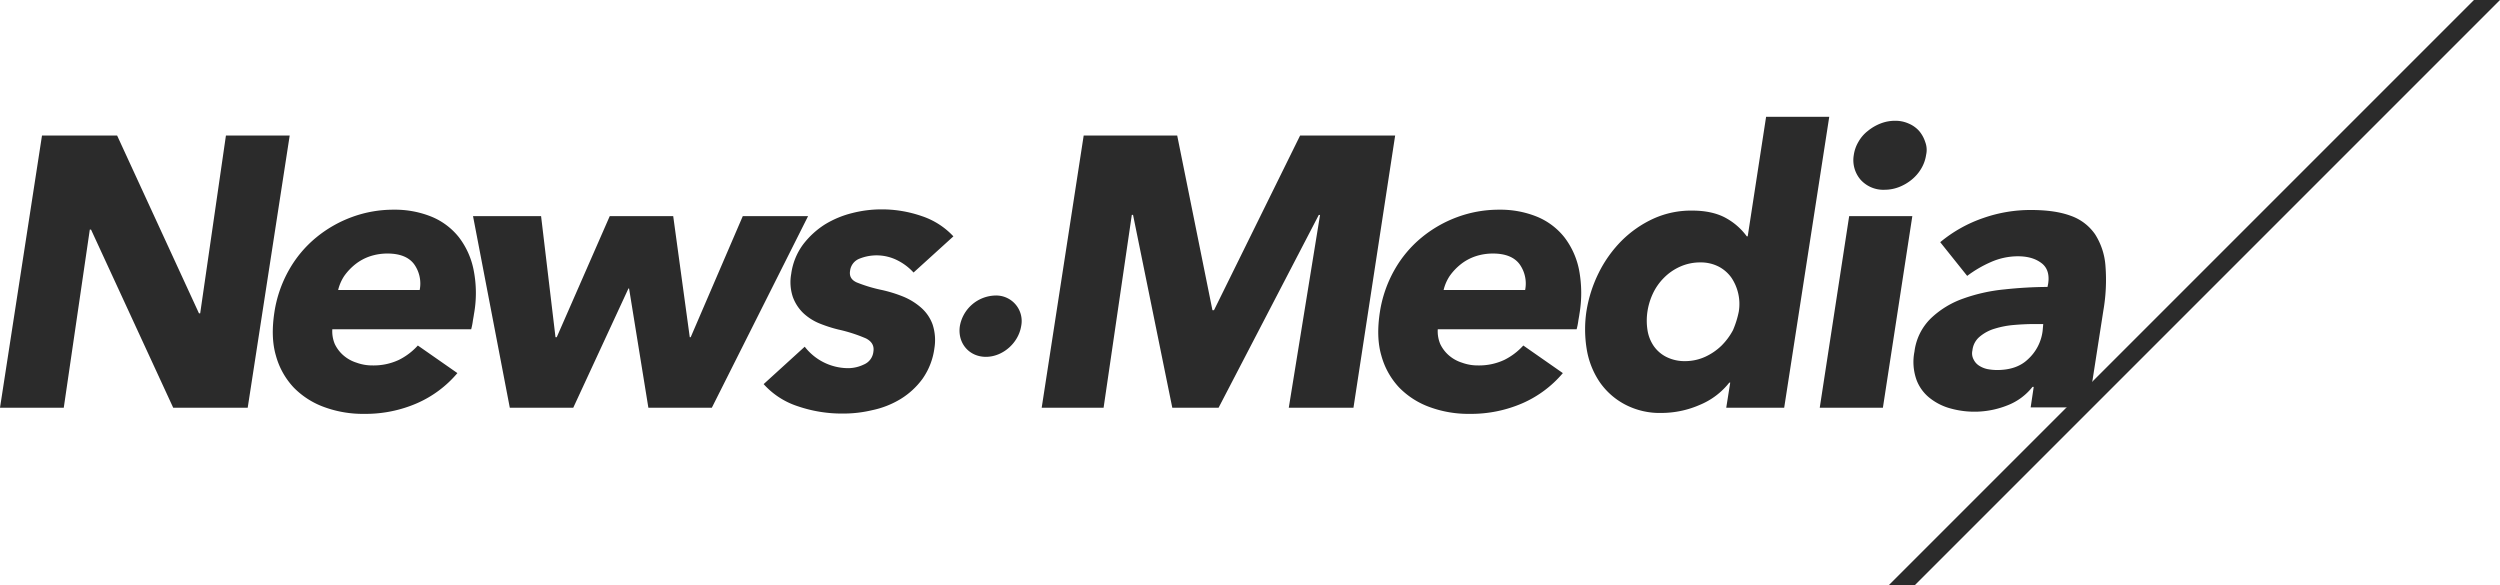<svg id="レイヤー_2" xmlns="http://www.w3.org/2000/svg" width="1010.136" height="236.462" viewBox="0 0 1010.136 236.462">
  <g id="グループ_1827" data-name="グループ 1827" transform="translate(0 47.193)">
    <g id="グループ_1826" data-name="グループ 1826">
      <path id="パス_1195" data-name="パス 1195" d="M69.985,154.194l-33.2-71.967h-.5L25.764,154.194H0L16.97,44.2H47.317L80.39,116.043h.5L91.29,44.2h25.764l-16.97,109.994Z" transform="translate(0 -36.644)" fill="#2b2b2b"/>
      <path id="パス_1196" data-name="パス 1196" d="M170.261,110.639c-.124.991-.372,2.106-.5,3.1a25.371,25.371,0,0,1-.619,2.973H113.034a13.378,13.378,0,0,0,.991,5.946,14.036,14.036,0,0,0,3.468,4.583,14.864,14.864,0,0,0,5.326,2.973,18.531,18.531,0,0,0,6.441,1.115,24.077,24.077,0,0,0,10.653-2.23,25.708,25.708,0,0,0,7.68-5.822l15.979,11.148a44.784,44.784,0,0,1-16.227,12.139,52.143,52.143,0,0,1-21.429,4.335,45.322,45.322,0,0,1-16.1-2.725,32.809,32.809,0,0,1-12.387-7.927,30.562,30.562,0,0,1-7.184-12.882c-1.486-5.079-1.61-10.9-.619-17.465a49.842,49.842,0,0,1,5.946-17.218,46.559,46.559,0,0,1,10.9-13.006,49.549,49.549,0,0,1,14.492-8.3,48.43,48.43,0,0,1,16.97-2.973,39.3,39.3,0,0,1,15.236,2.849,27.4,27.4,0,0,1,11.024,8.3A31.756,31.756,0,0,1,170.137,92.8,47.591,47.591,0,0,1,170.261,110.639Zm-21.924-9.786a13.432,13.432,0,0,0-2.23-10.4c-2.106-2.849-5.7-4.335-10.776-4.335a22.18,22.18,0,0,0-7.06,1.115,19.667,19.667,0,0,0-5.946,3.221,22.89,22.89,0,0,0-4.459,4.707,17.733,17.733,0,0,0-2.477,5.7Z" transform="translate(21.238 -30.868)" fill="#2b2b2b"/>
      <path id="パス_1197" data-name="パス 1197" d="M250.792,147.917H225.152l-7.8-48.184H217.1l-22.3,48.184h-25.64L154.3,70.5h27.5l5.822,48.928h.5L209.545,70.5h25.641l6.689,48.928h.372L263.3,70.5h26.384Z" transform="translate(36.827 -30.367)" fill="#2b2b2b"/>
      <path id="パス_1198" data-name="パス 1198" d="M309.671,93.817a22.352,22.352,0,0,0-6.565-4.955,18.63,18.63,0,0,0-15.359-.619,5.974,5.974,0,0,0-3.716,4.831c-.372,2.23.5,3.716,2.6,4.707a59.074,59.074,0,0,0,10.281,3.1,54.8,54.8,0,0,1,8.423,2.6,25.7,25.7,0,0,1,7.308,4.459,16.473,16.473,0,0,1,4.707,6.813,20.292,20.292,0,0,1,.743,9.662,27.689,27.689,0,0,1-4.831,12.387,31.124,31.124,0,0,1-8.918,8.175,36.449,36.449,0,0,1-11.4,4.459,50.384,50.384,0,0,1-12.015,1.363,54.833,54.833,0,0,1-18.085-2.973A31.629,31.629,0,0,1,249.1,138.9l16.6-15.112a22.288,22.288,0,0,0,17.589,8.671,14.726,14.726,0,0,0,6.317-1.486,6.307,6.307,0,0,0,3.84-5.2c.372-2.353-.619-4.088-2.973-5.326a62.031,62.031,0,0,0-11.148-3.592,55.49,55.49,0,0,1-7.68-2.477,21.3,21.3,0,0,1-6.565-4.211,17.141,17.141,0,0,1-4.212-6.565,18.853,18.853,0,0,1-.619-9.29,25.714,25.714,0,0,1,4.831-11.891,33.924,33.924,0,0,1,8.795-8.051A39.186,39.186,0,0,1,284.9,69.786a47.434,47.434,0,0,1,11.52-1.486,49.122,49.122,0,0,1,16.6,2.725A30.694,30.694,0,0,1,325.774,79.2Z" transform="translate(59.453 -30.892)" fill="#2b2b2b"/>
      <path id="パス_1199" data-name="パス 1199" d="M337.9,108.787c-1.115,6.813-7.432,12.387-14.245,12.387s-11.52-5.574-10.529-12.387A14.935,14.935,0,0,1,327.37,96.4,10.312,10.312,0,0,1,337.9,108.787Z" transform="translate(74.703 -24.185)" fill="#2b2b2b"/>
      <path id="パス_1200" data-name="パス 1200" d="M439.637,154.194l12.634-77.912h-.5l-40.5,77.912h-18.7L376.712,76.282h-.5l-11.4,77.912H339.8L356.77,44.2h37.78l14.245,70.6h.619L444.22,44.2h38.4L465.773,154.194Z" transform="translate(81.1 -36.644)" fill="#2b2b2b"/>
      <path id="パス_1201" data-name="パス 1201" d="M530.861,110.639c-.124.991-.372,2.106-.5,3.1a25.362,25.362,0,0,1-.619,2.973H473.634a13.378,13.378,0,0,0,.991,5.946,14.037,14.037,0,0,0,3.468,4.583,14.864,14.864,0,0,0,5.326,2.973,18.531,18.531,0,0,0,6.441,1.115,24.077,24.077,0,0,0,10.653-2.23,25.708,25.708,0,0,0,7.68-5.822l15.979,11.148a44.784,44.784,0,0,1-16.227,12.139,52.143,52.143,0,0,1-21.429,4.335,45.322,45.322,0,0,1-16.1-2.725,32.808,32.808,0,0,1-12.387-7.927,30.561,30.561,0,0,1-7.184-12.882c-1.486-5.079-1.61-10.9-.619-17.465a49.842,49.842,0,0,1,5.946-17.218,46.558,46.558,0,0,1,10.9-13.006,49.548,49.548,0,0,1,14.492-8.3,48.43,48.43,0,0,1,16.97-2.973,39.3,39.3,0,0,1,15.236,2.849,27.4,27.4,0,0,1,11.024,8.3A31.756,31.756,0,0,1,530.737,92.8,50.326,50.326,0,0,1,530.861,110.639Zm-21.924-9.786a13.433,13.433,0,0,0-2.23-10.4c-2.106-2.849-5.7-4.335-10.776-4.335a22.181,22.181,0,0,0-7.06,1.115,19.667,19.667,0,0,0-5.946,3.221,22.891,22.891,0,0,0-4.459,4.707,17.732,17.732,0,0,0-2.477,5.7Z" transform="translate(107.303 -30.868)" fill="#2b2b2b"/>
      <path id="パス_1202" data-name="パス 1202" d="M574.088,155.65l1.61-10.157h-.372a29.449,29.449,0,0,1-12.015,9.042,38.675,38.675,0,0,1-15.236,3.221,30.127,30.127,0,0,1-14.988-3.468,28.67,28.67,0,0,1-10.157-9.042,33.233,33.233,0,0,1-5.2-13.13,49.827,49.827,0,0,1-.124-15.483,53.8,53.8,0,0,1,4.955-15.483,49.6,49.6,0,0,1,9.29-13.006,44.421,44.421,0,0,1,12.882-8.918A36.7,36.7,0,0,1,560.339,76c5.7,0,10.4,1.115,14,3.221a25.758,25.758,0,0,1,8.051,7.184h.372L590.191,38.1h25.517L597.5,155.65Zm5.079-38.894a19.117,19.117,0,0,0-2.973-13.625,14.712,14.712,0,0,0-5.079-4.459,15.834,15.834,0,0,0-7.556-1.734,19.722,19.722,0,0,0-8.175,1.734,21.41,21.41,0,0,0-6.441,4.459,22.487,22.487,0,0,0-4.459,6.317,26.188,26.188,0,0,0-2.23,7.308,24.914,24.914,0,0,0,0,7.432,15.569,15.569,0,0,0,2.477,6.441,13.675,13.675,0,0,0,5.079,4.459,16.35,16.35,0,0,0,7.68,1.734,19.574,19.574,0,0,0,8.051-1.734,23.672,23.672,0,0,0,6.565-4.459,26.246,26.246,0,0,0,4.707-6.317A37.725,37.725,0,0,0,579.167,116.756Z" transform="translate(123.408 -38.1)" fill="#2b2b2b"/>
      <path id="パス_1203" data-name="パス 1203" d="M593.6,155.34l11.891-77.417h25.517L619.117,155.34Zm42.982-102.19a15.042,15.042,0,0,1-1.982,5.574,16.648,16.648,0,0,1-3.84,4.459,18.873,18.873,0,0,1-5.078,2.973,16.177,16.177,0,0,1-5.822,1.115,12.359,12.359,0,0,1-9.785-4.088,12.137,12.137,0,0,1-2.725-9.909,14.422,14.422,0,0,1,1.858-5.326,14.713,14.713,0,0,1,3.84-4.459,18.875,18.875,0,0,1,5.078-2.973,15.859,15.859,0,0,1,5.946-1.115,12.993,12.993,0,0,1,5.45,1.115,11.757,11.757,0,0,1,4.211,2.973,12.989,12.989,0,0,1,2.477,4.459A8.924,8.924,0,0,1,636.582,53.149Z" transform="translate(141.675 -37.79)" fill="#2b2b2b"/>
      <path id="パス_1204" data-name="パス 1204" d="M634.978,81.506a55.155,55.155,0,0,1,17.465-9.785A57.668,57.668,0,0,1,671.519,68.5c6.565,0,11.891.743,16.227,2.353a19.975,19.975,0,0,1,9.785,7.432,27.288,27.288,0,0,1,4.211,12.758,72.691,72.691,0,0,1-.867,18.208l-6.07,39.018H671.519l1.239-8.3h-.5a23.735,23.735,0,0,1-10.033,7.432,35.979,35.979,0,0,1-22.792,1.363,23.225,23.225,0,0,1-8.423-4.088,16.908,16.908,0,0,1-5.574-7.432,21.544,21.544,0,0,1-.867-11.52,22.664,22.664,0,0,1,6.689-13.5,36.381,36.381,0,0,1,13.006-7.928,68.885,68.885,0,0,1,16.722-3.716,168.484,168.484,0,0,1,17.341-.991l.248-1.239c.619-3.84-.372-6.689-2.725-8.423-2.477-1.858-5.574-2.725-9.538-2.725a27.045,27.045,0,0,0-10.9,2.353,47.123,47.123,0,0,0-9.538,5.574ZM676.6,114.579h-3.22q-4.273,0-8.547.372a36.361,36.361,0,0,0-7.8,1.486,16.791,16.791,0,0,0-6.07,3.221,8.28,8.28,0,0,0-2.973,5.574,5.212,5.212,0,0,0,.5,3.716,6.118,6.118,0,0,0,2.23,2.477,10.013,10.013,0,0,0,3.344,1.363,21.169,21.169,0,0,0,3.84.372c5.2,0,9.414-1.363,12.511-4.335a18.571,18.571,0,0,0,5.946-11.52Z" transform="translate(148.977 -30.844)" fill="#2b2b2b"/>
    </g>
  </g>
  <g id="グループ_1829" data-name="グループ 1829" transform="translate(763.145)">
    <g id="グループ_1828" data-name="グループ 1828">
      <path id="パス_1205" data-name="パス 1205" d="M852.562,0,616.1,236.462h10.529L863.091,0Z" transform="translate(-616.1)" fill="#2b2b2b"/>
    </g>
  </g>
</svg>
